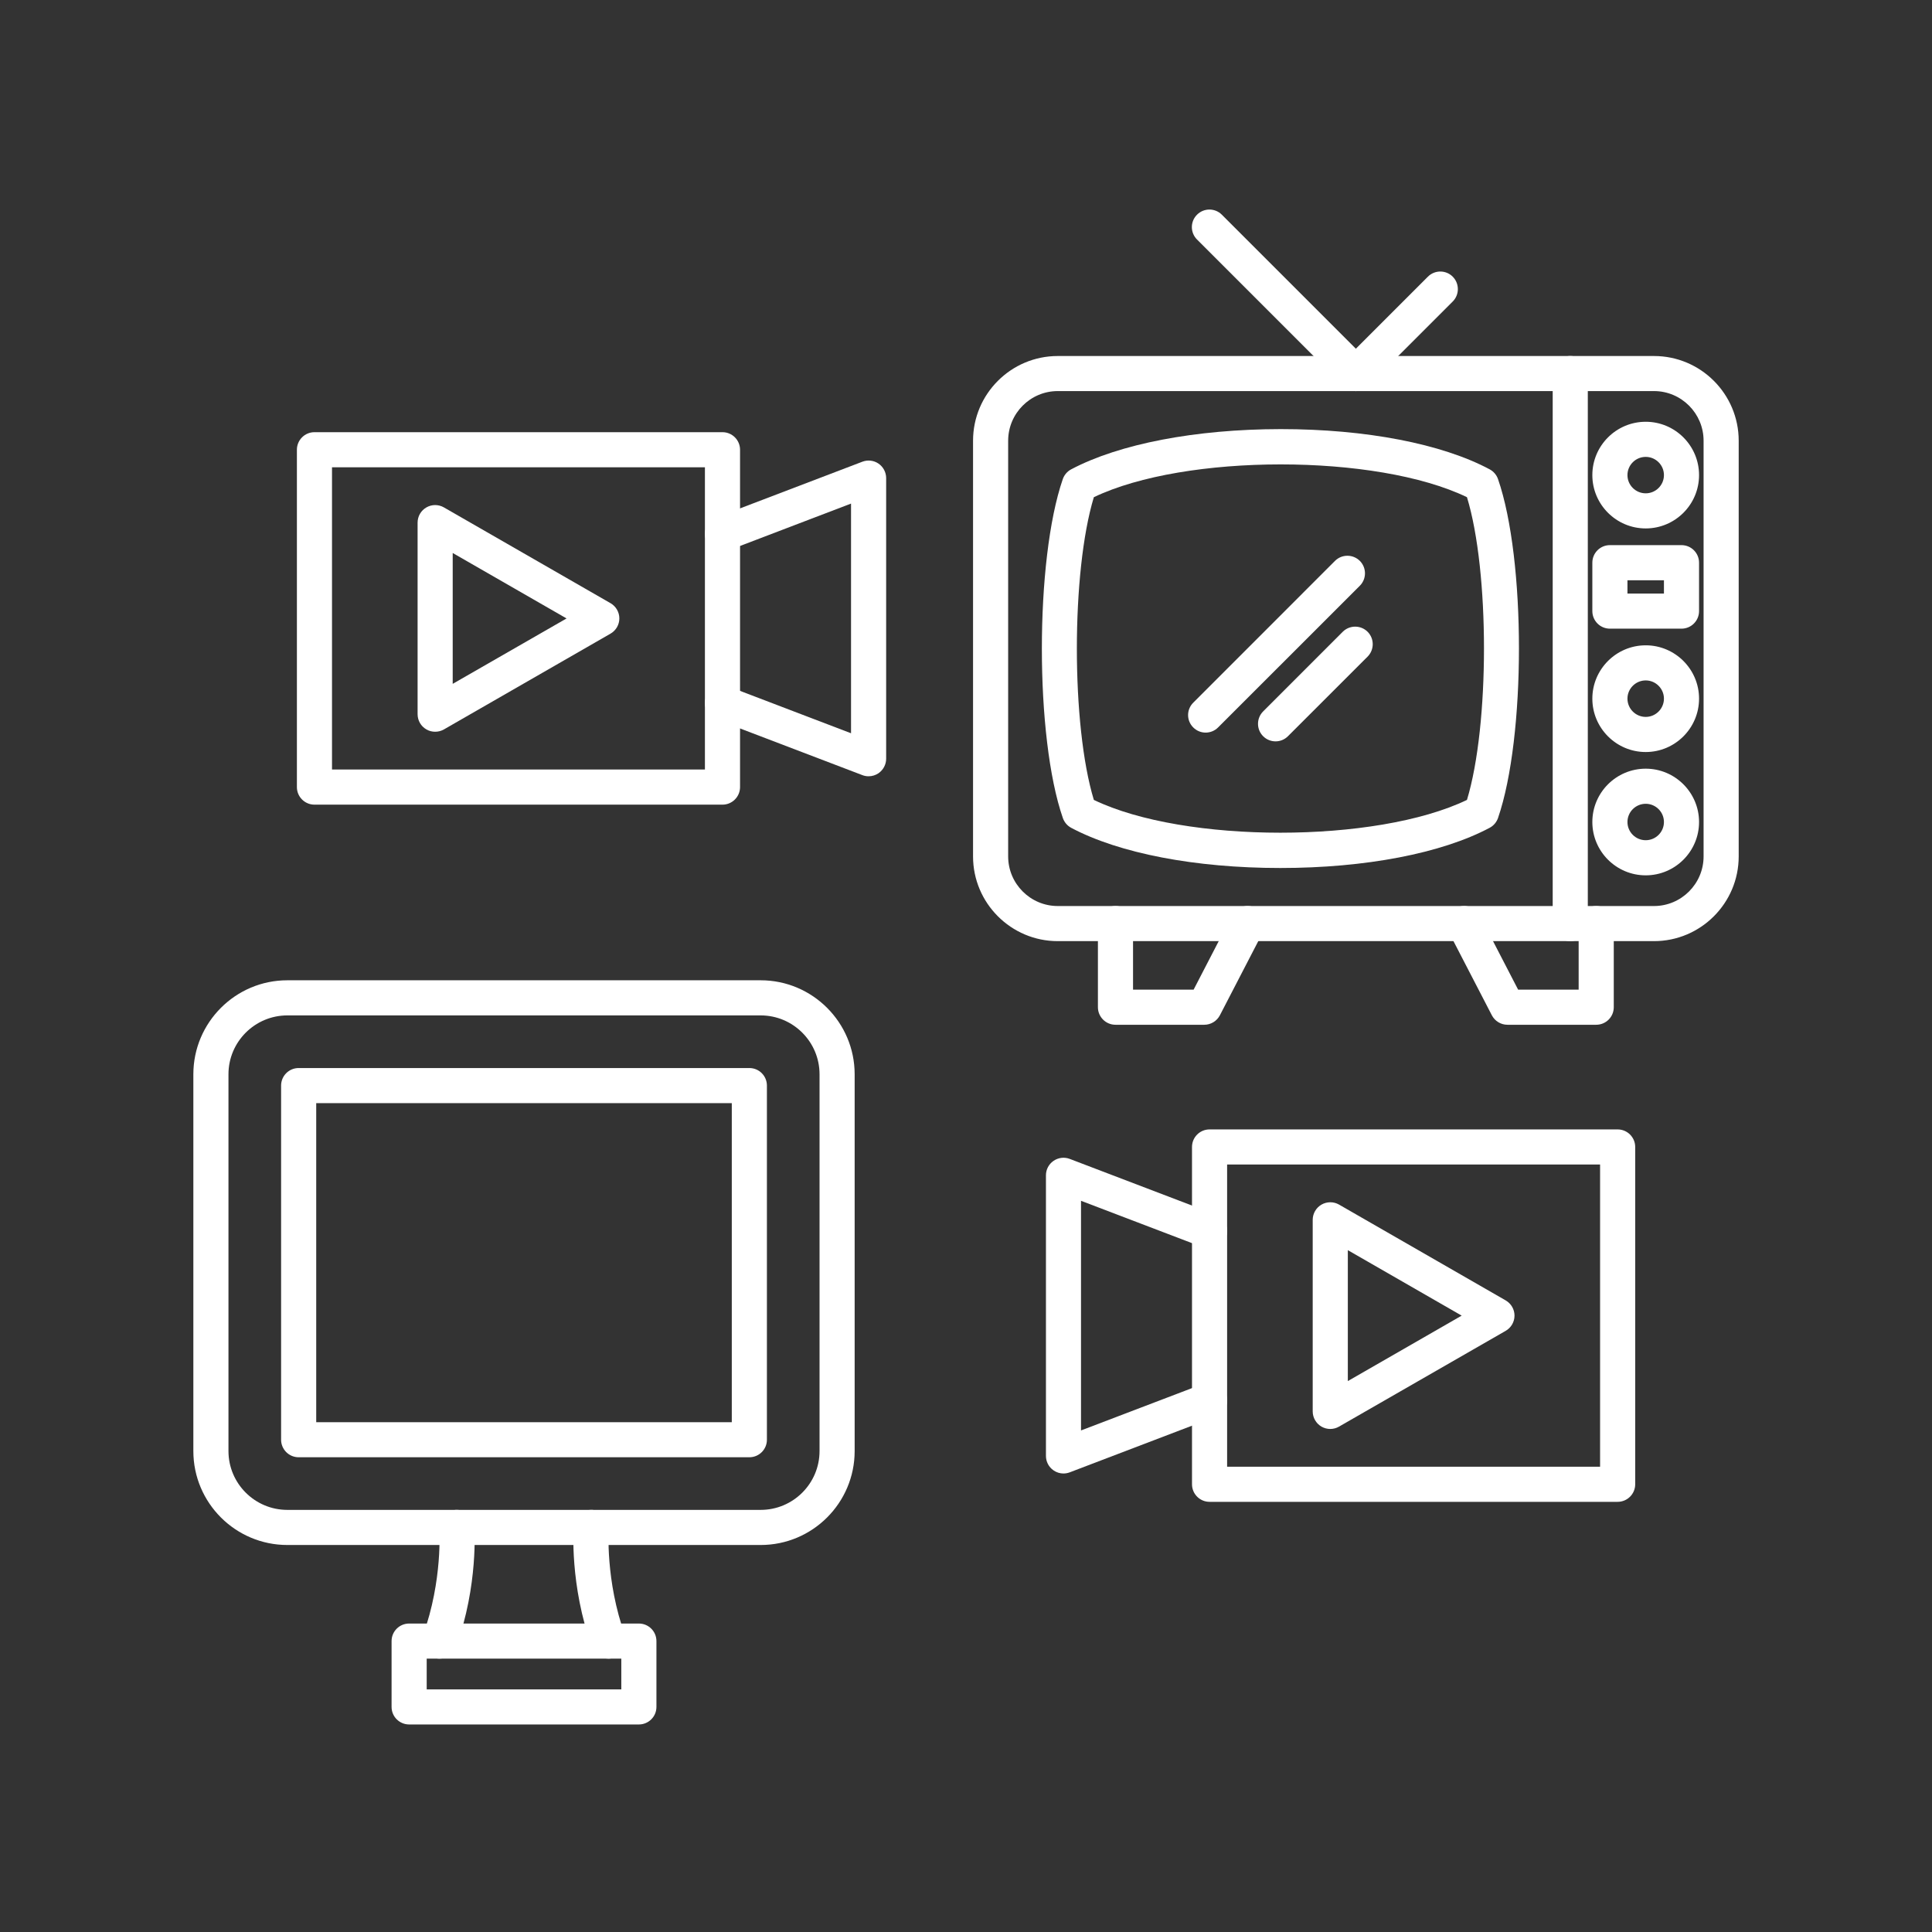 <svg xmlns="http://www.w3.org/2000/svg" xmlns:xlink="http://www.w3.org/1999/xlink" width="200" viewBox="0 0 150 150" height="200" preserveAspectRatio="xMidYMid meet"><rect x="0" y="0" width="150" height="150" fill="#333333" stroke="none"/><defs><clipPath id="57d111ea63"><path d="M 30 126 L 51 126 L 51 133.875 L 30 133.875 Z M 30 126 " clip-rule="nonzero"></path></clipPath><clipPath id="7d8bf2b720"><path d="M 92 16.125 L 107 16.125 L 107 31 L 92 31 Z M 92 16.125 " clip-rule="nonzero"></path></clipPath></defs><path fill="#ffffff" d="M 59.059 119.953 L 22.309 119.953 C 18.285 119.953 15.012 116.684 15.012 112.66 L 15.012 83.406 C 15.012 79.383 18.285 76.109 22.309 76.109 L 59.059 76.109 C 63.082 76.109 66.355 79.383 66.355 83.406 L 66.355 112.66 C 66.355 116.684 63.082 119.953 59.059 119.953 Z M 22.309 78.836 C 19.789 78.836 17.738 80.887 17.738 83.406 L 17.738 112.66 C 17.738 115.18 19.789 117.227 22.309 117.227 L 59.059 117.227 C 61.578 117.227 63.629 115.18 63.629 112.66 L 63.629 83.406 C 63.629 80.887 61.578 78.836 59.059 78.836 Z M 22.309 78.836 " fill-opacity="1" fill-rule="nonzero"></path><path fill="#ffffff" d="M 58.18 113.141 L 23.188 113.141 C 22.434 113.141 21.824 112.531 21.824 111.777 L 21.824 84.285 C 21.824 83.531 22.434 82.922 23.188 82.922 L 58.18 82.922 C 58.934 82.922 59.543 83.531 59.543 84.285 L 59.543 111.781 C 59.543 112.531 58.934 113.141 58.18 113.141 Z M 24.551 110.418 L 56.816 110.418 L 56.816 85.648 L 24.551 85.648 Z M 24.551 110.418 " fill-opacity="1" fill-rule="nonzero"></path><path fill="#ffffff" d="M 47.238 128.777 C 46.684 128.777 46.16 128.434 45.957 127.879 C 44.219 123.062 44.531 118.672 44.543 118.488 C 44.602 117.738 45.254 117.176 46.008 117.23 C 46.758 117.289 47.316 117.941 47.262 118.691 C 47.258 118.742 46.992 122.715 48.523 126.953 C 48.777 127.66 48.41 128.441 47.703 128.695 C 47.551 128.75 47.395 128.777 47.238 128.777 Z M 34.125 128.777 C 33.973 128.777 33.816 128.75 33.664 128.695 C 32.957 128.441 32.59 127.66 32.844 126.953 C 34.387 122.68 34.109 118.734 34.105 118.695 C 34.047 117.945 34.609 117.289 35.359 117.23 C 36.109 117.176 36.766 117.738 36.824 118.488 C 36.836 118.672 37.148 123.062 35.41 127.879 C 35.207 128.434 34.684 128.777 34.125 128.777 Z M 34.125 128.777 " fill-opacity="1" fill-rule="nonzero"></path><g clip-path="url(#57d111ea63)"><path fill="#ffffff" d="M 49.602 133.887 L 31.766 133.887 C 31.012 133.887 30.402 133.277 30.402 132.527 L 30.402 127.414 C 30.402 126.66 31.012 126.051 31.766 126.051 L 49.602 126.051 C 50.355 126.051 50.965 126.66 50.965 127.414 L 50.965 132.527 C 50.965 133.277 50.355 133.887 49.602 133.887 Z M 33.129 131.164 L 48.238 131.164 L 48.238 128.777 L 33.129 128.777 Z M 33.129 131.164 " fill-opacity="1" fill-rule="nonzero"></path></g><path fill="#ffffff" d="M 99.402 67.391 C 92.809 67.391 86.891 66.254 83.164 64.27 C 82.863 64.109 82.633 63.836 82.52 63.512 C 80.348 57.254 80.348 43.48 82.516 37.195 C 82.629 36.871 82.863 36.598 83.168 36.438 C 86.902 34.461 92.824 33.324 99.41 33.316 C 99.426 33.316 99.438 33.316 99.453 33.316 C 106.039 33.316 111.941 34.453 115.656 36.438 C 115.961 36.602 116.191 36.871 116.305 37.195 C 118.473 43.445 118.473 57.219 116.305 63.512 C 116.191 63.836 115.961 64.109 115.656 64.27 C 111.926 66.254 106.004 67.391 99.41 67.391 C 99.41 67.391 99.406 67.391 99.402 67.391 Z M 84.926 62.105 C 91.973 65.5 106.832 65.5 113.895 62.105 C 115.656 56.301 115.656 44.371 113.895 38.602 C 106.871 35.207 92.012 35.207 84.926 38.602 C 83.168 44.402 83.168 56.328 84.926 62.105 Z M 84.926 62.105 " fill-opacity="1" fill-rule="nonzero"></path><path fill="#ffffff" d="M 128.414 73.07 L 82.125 73.07 C 78.496 73.07 75.547 70.117 75.547 66.492 L 75.547 34.219 C 75.547 30.59 78.496 27.641 82.125 27.641 L 128.414 27.641 C 132.043 27.641 134.992 30.59 134.992 34.219 L 134.992 66.492 C 134.992 70.117 132.043 73.07 128.414 73.07 Z M 82.125 30.363 C 80 30.363 78.273 32.094 78.273 34.219 L 78.273 66.492 C 78.273 68.613 80 70.344 82.125 70.344 L 128.414 70.344 C 130.539 70.344 132.266 68.613 132.266 66.492 L 132.266 34.219 C 132.266 32.094 130.539 30.363 128.414 30.363 Z M 82.125 30.363 " fill-opacity="1" fill-rule="nonzero"></path><path fill="#ffffff" d="M 93.5 79.562 L 86.605 79.562 C 85.855 79.562 85.242 78.953 85.242 78.199 L 85.242 71.707 C 85.242 70.953 85.855 70.344 86.605 70.344 C 87.359 70.344 87.969 70.953 87.969 71.707 L 87.969 76.836 L 92.672 76.836 L 95.652 71.078 C 96 70.41 96.82 70.148 97.488 70.496 C 98.156 70.844 98.418 71.664 98.074 72.332 L 94.711 78.828 C 94.477 79.277 94.008 79.562 93.5 79.562 Z M 93.5 79.562 " fill-opacity="1" fill-rule="nonzero"></path><path fill="#ffffff" d="M 123.93 79.562 L 117.039 79.562 C 116.527 79.562 116.062 79.277 115.828 78.828 L 112.465 72.332 C 112.117 71.664 112.379 70.844 113.051 70.496 C 113.715 70.148 114.539 70.41 114.887 71.078 L 117.867 76.836 L 122.566 76.836 L 122.566 71.707 C 122.566 70.953 123.18 70.344 123.93 70.344 C 124.684 70.344 125.293 70.953 125.293 71.707 L 125.293 78.199 C 125.293 78.953 124.684 79.562 123.93 79.562 Z M 123.93 79.562 " fill-opacity="1" fill-rule="nonzero"></path><path fill="#ffffff" d="M 121.914 73.07 C 121.16 73.07 120.551 72.457 120.551 71.707 L 120.551 29.004 C 120.551 28.25 121.16 27.641 121.914 27.641 C 122.668 27.641 123.277 28.25 123.277 29.004 L 123.277 71.707 C 123.277 72.457 122.668 73.07 121.914 73.07 Z M 121.914 73.07 " fill-opacity="1" fill-rule="nonzero"></path><path fill="#ffffff" d="M 127.773 41.027 C 125.488 41.027 123.629 39.172 123.629 36.887 C 123.629 34.602 125.488 32.746 127.773 32.746 C 130.055 32.746 131.914 34.602 131.914 36.887 C 131.914 39.172 130.055 41.027 127.773 41.027 Z M 127.773 35.473 C 126.992 35.473 126.355 36.105 126.355 36.887 C 126.355 37.668 126.992 38.301 127.773 38.301 C 128.551 38.301 129.188 37.668 129.188 36.887 C 129.188 36.105 128.551 35.473 127.773 35.473 Z M 127.773 35.473 " fill-opacity="1" fill-rule="nonzero"></path><path fill="#ffffff" d="M 130.551 48.809 L 124.992 48.809 C 124.238 48.809 123.629 48.199 123.629 47.445 L 123.629 43.688 C 123.629 42.934 124.238 42.324 124.992 42.324 L 130.551 42.324 C 131.305 42.324 131.914 42.934 131.914 43.688 L 131.914 47.445 C 131.914 48.199 131.305 48.809 130.551 48.809 Z M 126.355 46.082 L 129.188 46.082 L 129.188 45.051 L 126.355 45.051 Z M 126.355 46.082 " fill-opacity="1" fill-rule="nonzero"></path><path fill="#ffffff" d="M 127.773 58.387 C 125.488 58.387 123.629 56.527 123.629 54.242 C 123.629 51.961 125.488 50.102 127.773 50.102 C 130.055 50.102 131.914 51.961 131.914 54.242 C 131.914 56.527 130.055 58.387 127.773 58.387 Z M 127.773 52.828 C 126.992 52.828 126.355 53.465 126.355 54.242 C 126.355 55.023 126.992 55.66 127.773 55.66 C 128.551 55.66 129.188 55.023 129.188 54.242 C 129.188 53.465 128.551 52.828 127.773 52.828 Z M 127.773 52.828 " fill-opacity="1" fill-rule="nonzero"></path><path fill="#ffffff" d="M 127.773 67.961 C 125.488 67.961 123.629 66.105 123.629 63.82 C 123.629 61.535 125.488 59.68 127.773 59.68 C 130.055 59.68 131.914 61.539 131.914 63.82 C 131.914 66.105 130.055 67.961 127.773 67.961 Z M 127.773 62.406 C 126.992 62.406 126.355 63.039 126.355 63.82 C 126.355 64.602 126.992 65.234 127.773 65.234 C 128.551 65.234 129.188 64.602 129.188 63.82 C 129.188 63.039 128.551 62.406 127.773 62.406 Z M 127.773 62.406 " fill-opacity="1" fill-rule="nonzero"></path><path fill="#ffffff" d="M 93.605 56.879 C 93.258 56.879 92.91 56.746 92.645 56.48 C 92.109 55.949 92.109 55.086 92.645 54.555 L 103.648 43.547 C 104.18 43.016 105.043 43.016 105.578 43.547 C 106.109 44.082 106.109 44.941 105.578 45.477 L 94.57 56.48 C 94.305 56.746 93.953 56.879 93.605 56.879 Z M 93.605 56.879 " fill-opacity="1" fill-rule="nonzero"></path><path fill="#ffffff" d="M 99.035 57.559 C 98.684 57.559 98.336 57.426 98.07 57.16 C 97.539 56.629 97.539 55.766 98.07 55.234 L 104.25 49.051 C 104.785 48.52 105.648 48.52 106.18 49.051 C 106.711 49.582 106.711 50.445 106.18 50.98 L 99.996 57.16 C 99.73 57.426 99.383 57.559 99.035 57.559 Z M 99.035 57.559 " fill-opacity="1" fill-rule="nonzero"></path><g clip-path="url(#7d8bf2b720)"><path fill="#ffffff" d="M 105.27 30.363 C 104.922 30.363 104.57 30.23 104.305 29.965 L 92.938 18.598 C 92.402 18.062 92.402 17.199 92.938 16.668 C 93.469 16.137 94.332 16.137 94.863 16.668 L 106.234 28.039 C 106.766 28.57 106.766 29.434 106.234 29.965 C 105.969 30.23 105.617 30.363 105.27 30.363 Z M 105.27 30.363 " fill-opacity="1" fill-rule="nonzero"></path></g><path fill="#ffffff" d="M 105.27 30.363 C 104.922 30.363 104.57 30.23 104.305 29.965 C 103.773 29.434 103.773 28.57 104.305 28.039 L 110.863 21.48 C 111.395 20.949 112.258 20.949 112.789 21.48 C 113.32 22.016 113.32 22.879 112.789 23.41 L 106.234 29.965 C 105.969 30.23 105.617 30.363 105.27 30.363 Z M 105.27 30.363 " fill-opacity="1" fill-rule="nonzero"></path><path fill="#ffffff" d="M 56.094 62.473 L 24.414 62.473 C 23.66 62.473 23.051 61.859 23.051 61.109 L 23.051 34.918 C 23.051 34.168 23.66 33.555 24.414 33.555 L 56.094 33.555 C 56.848 33.555 57.457 34.168 57.457 34.918 L 57.457 61.109 C 57.457 61.859 56.848 62.473 56.094 62.473 Z M 25.777 59.746 L 54.73 59.746 L 54.73 36.281 L 25.777 36.281 Z M 25.777 59.746 " fill-opacity="1" fill-rule="nonzero"></path><path fill="#ffffff" d="M 67.438 60.27 C 67.273 60.27 67.109 60.242 66.953 60.18 L 55.609 55.852 C 54.906 55.586 54.551 54.797 54.82 54.094 C 55.09 53.391 55.879 53.035 56.582 53.305 L 66.074 56.93 L 66.074 39.098 L 56.582 42.723 C 55.879 42.988 55.09 42.637 54.82 41.934 C 54.551 41.23 54.906 40.441 55.609 40.176 L 66.953 35.848 C 67.371 35.688 67.84 35.742 68.211 35.996 C 68.578 36.25 68.801 36.672 68.801 37.121 L 68.801 58.906 C 68.801 59.355 68.578 59.773 68.211 60.031 C 67.98 60.188 67.711 60.27 67.438 60.27 Z M 67.438 60.27 " fill-opacity="1" fill-rule="nonzero"></path><path fill="#ffffff" d="M 33.785 56.812 C 33.547 56.812 33.312 56.754 33.102 56.629 C 32.68 56.387 32.422 55.938 32.422 55.449 L 32.422 40.578 C 32.422 40.09 32.68 39.641 33.102 39.398 C 33.523 39.152 34.043 39.152 34.465 39.395 L 47.402 46.832 C 47.824 47.074 48.086 47.527 48.086 48.016 C 48.086 48.5 47.824 48.953 47.402 49.195 L 34.465 56.633 C 34.254 56.754 34.02 56.812 33.785 56.812 Z M 35.148 42.934 L 35.148 53.094 L 43.988 48.016 Z M 35.148 42.934 " fill-opacity="1" fill-rule="nonzero"></path><path fill="#ffffff" d="M 125.594 116.602 L 93.91 116.602 C 93.156 116.602 92.547 115.992 92.547 115.238 L 92.547 89.051 C 92.547 88.297 93.156 87.688 93.91 87.688 L 125.594 87.688 C 126.344 87.688 126.957 88.297 126.957 89.051 L 126.957 115.238 C 126.957 115.992 126.344 116.602 125.594 116.602 Z M 95.273 113.875 L 124.23 113.875 L 124.23 90.414 L 95.273 90.414 Z M 95.273 113.875 " fill-opacity="1" fill-rule="nonzero"></path><path fill="#ffffff" d="M 82.566 114.402 C 82.297 114.402 82.027 114.32 81.797 114.16 C 81.426 113.906 81.207 113.484 81.207 113.039 L 81.207 91.25 C 81.207 90.801 81.426 90.383 81.797 90.129 C 82.164 89.875 82.637 89.816 83.055 89.977 L 94.398 94.305 C 95.102 94.574 95.453 95.359 95.184 96.062 C 94.918 96.766 94.129 97.121 93.426 96.852 L 83.93 93.23 L 83.93 111.059 L 93.426 107.438 C 94.129 107.168 94.918 107.52 95.184 108.227 C 95.453 108.93 95.102 109.715 94.398 109.984 L 83.055 114.312 C 82.898 114.371 82.73 114.402 82.566 114.402 Z M 82.566 114.402 " fill-opacity="1" fill-rule="nonzero"></path><path fill="#ffffff" d="M 103.281 110.945 C 103.047 110.945 102.812 110.883 102.598 110.762 C 102.18 110.516 101.918 110.066 101.918 109.582 L 101.918 94.707 C 101.918 94.223 102.18 93.77 102.598 93.527 C 103.02 93.285 103.539 93.281 103.961 93.523 L 116.898 100.961 C 117.324 101.207 117.586 101.656 117.586 102.145 C 117.586 102.633 117.324 103.082 116.898 103.328 L 103.961 110.762 C 103.75 110.883 103.516 110.945 103.281 110.945 Z M 104.645 97.062 L 104.645 107.227 L 113.484 102.145 Z M 104.645 97.062 " fill-opacity="1" fill-rule="nonzero"></path></svg>